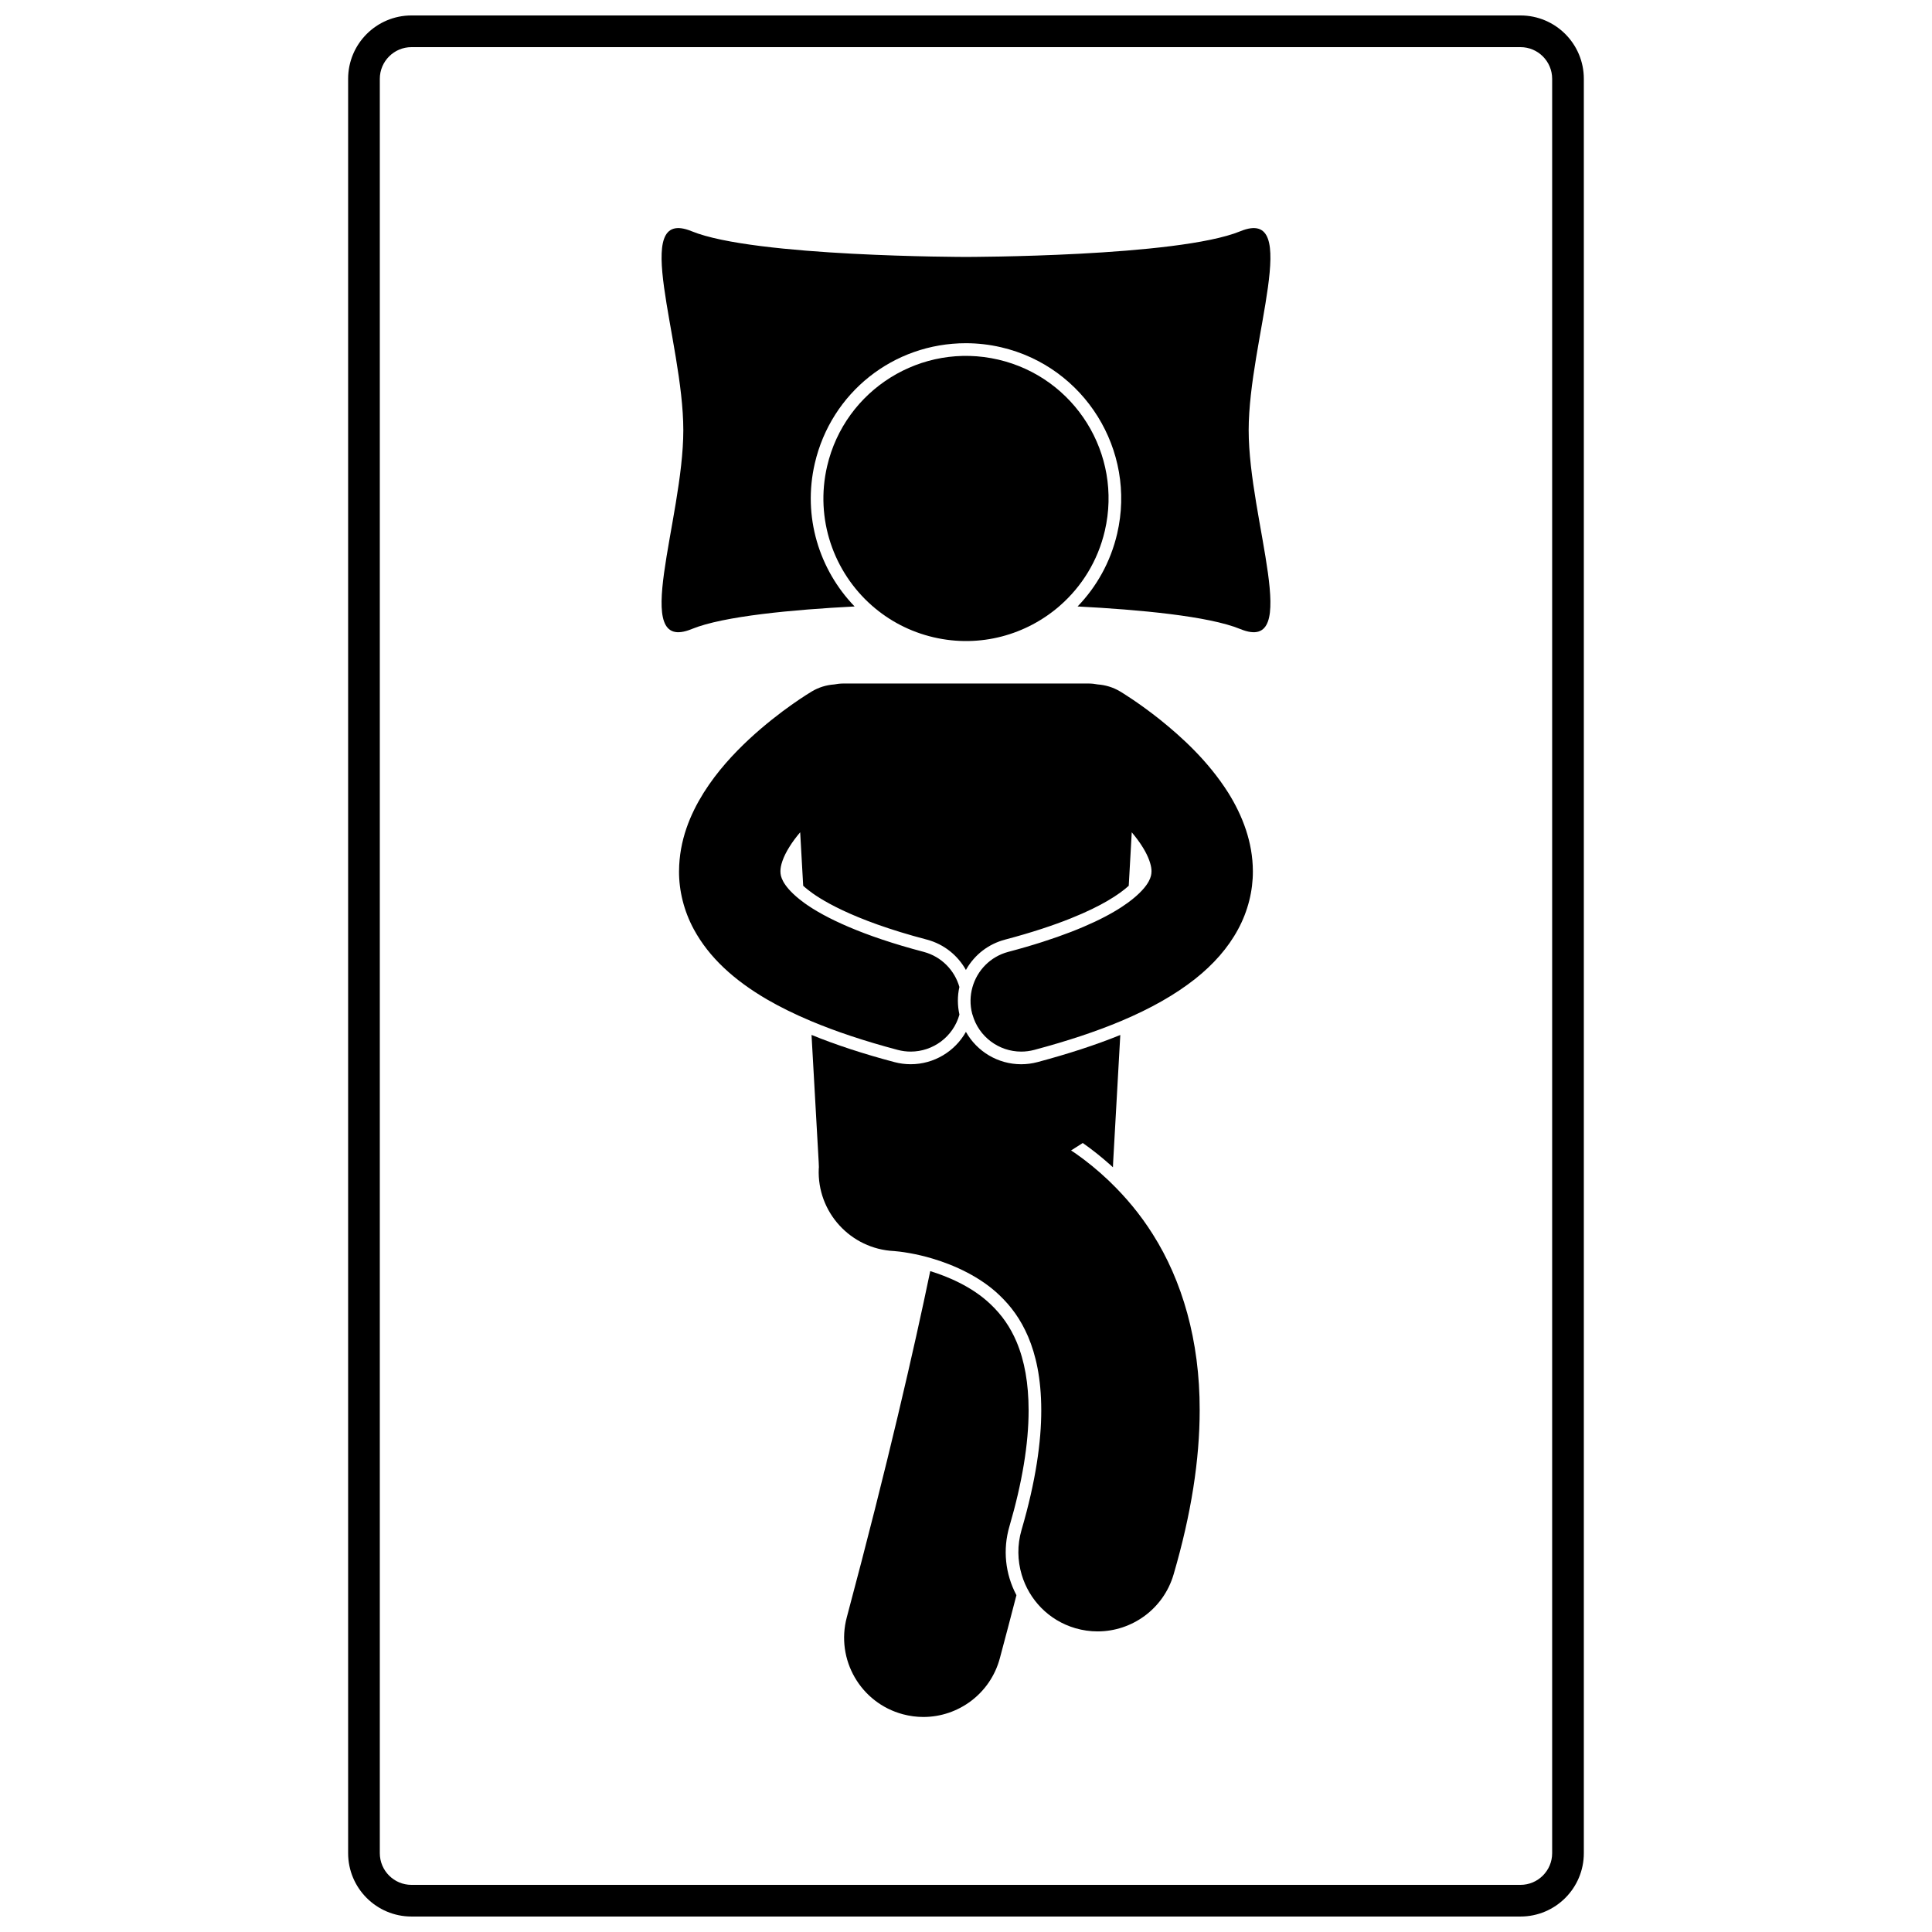 <?xml version="1.0" encoding="UTF-8"?>
<!-- Uploaded to: ICON Repo, www.svgrepo.com, Generator: ICON Repo Mixer Tools -->
<svg width="800px" height="800px" version="1.1" viewBox="144 144 512 512" xmlns="http://www.w3.org/2000/svg">
 <defs>
  <clipPath id="a">
   <path d="m236 148.09h328v503.81h-328z"/>
  </clipPath>
 </defs>
 <g clip-path="url(#a)">
  <path d="m253.05 651.9h293.89c9.273 0 16.793-7.519 16.793-16.793v-470.22c0-9.273-7.519-16.793-16.793-16.793h-293.89c-9.273 0-16.793 7.519-16.793 16.793v470.22c0 9.273 7.519 16.793 16.793 16.793zm-8.395-487.01c0-4.633 3.766-8.398 8.395-8.398h293.89c4.637 0 8.398 3.762 8.398 8.398v470.22c0 4.633-3.766 8.398-8.398 8.398h-293.89c-4.629 0-8.395-3.762-8.395-8.398z"/>
 </g>
 <path d="m327.32 310.7c8.395-3.441 26.914-5.141 43.16-5.981-9.387-9.711-13.832-23.836-10.543-37.945 4.359-18.738 20.824-31.82 40.035-31.82 3.137 0 6.277 0.363 9.359 1.082 22.09 5.144 35.875 27.309 30.727 49.398-1.75 7.504-5.457 14.074-10.484 19.285 16.234 0.84 34.723 2.539 43.105 5.981 16.578 6.801 2.231-28.902 2.231-52.707 0-23.801 14.348-59.504-2.231-52.703-16.578 6.801-72.68 6.801-72.68 6.801s-56.105 0-72.68-6.801c-16.578-6.801-2.234 28.902-2.234 52.707 0 23.801-14.344 59.504 2.234 52.703z"/>
 <path d="m365.02 325.39c-2.012 0.148-4.023 0.742-5.879 1.848-0.48 0.301-8.254 4.914-16.582 12.621-4.156 3.879-8.496 8.535-12.078 14.227-3.535 5.656-6.492 12.602-6.527 20.793 0 0.008-0.004 0.016-0.004 0.023-0.023 5.098 1.281 10.52 3.945 15.414 4.019 7.402 10.609 13.43 19.391 18.551 3.469 2.012 7.32 3.906 11.586 5.703 6.594 2.777 14.191 5.316 23.035 7.664 1.152 0.305 2.305 0.449 3.445 0.449 5.883 0 11.246-3.894 12.91-9.801-0.543-2.445-0.551-4.934-0.012-7.324-1.262-4.398-4.723-8.047-9.465-9.305-16.086-4.219-26.238-9.031-31.676-12.992-0.406-0.297-0.793-0.59-1.152-0.879-2.57-2.047-3.812-3.703-4.418-4.828-0.594-1.148-0.699-1.785-0.719-2.652 0-0.023 0.004-0.047 0.004-0.066-0.012-1.328 0.609-3.613 2.418-6.465 0.762-1.238 1.73-2.527 2.816-3.812l0.797 14.176c0.352 0.32 0.742 0.66 1.199 1.02 2.75 2.227 11.285 7.93 31.582 13.25 4.578 1.215 8.203 4.219 10.348 8.055 0.047-0.086 0.086-0.172 0.133-0.254 2.258-3.883 5.887-6.648 10.223-7.797 14.426-3.805 22.715-7.68 27.133-10.262 2.644-1.535 4.438-2.898 5.656-4.008l0.797-14.176c1.16 1.383 2.188 2.769 2.981 4.074 1.523 2.481 2.137 4.5 2.238 5.812 0.012 0.16 0.02 0.312 0.016 0.453-0.023 0.867-0.133 1.508-0.727 2.652-0.664 1.258-2.246 3.281-5.559 5.691-1.055 0.766-2.273 1.57-3.707 2.402-5.883 3.441-15.016 7.191-27.969 10.609-4.758 1.258-8.23 4.922-9.48 9.336-0.637 2.242-0.711 4.676-0.07 7.094 0.02 0.07 0.051 0.129 0.07 0.195 1.66 5.91 7.031 9.805 12.91 9.805 1.137 0 2.293-0.145 3.445-0.449 8.836-2.359 16.441-4.887 23.039-7.66 7.883-3.316 14.32-6.984 19.613-11.152 4.832-3.832 8.703-8.191 11.355-13.109 2.668-4.898 3.969-10.32 3.945-15.418-0.012-3.934-0.715-7.57-1.82-10.93-1.199-3.637-2.871-6.941-4.711-9.887-5.394-8.508-12.406-14.812-18.113-19.402-5.715-4.543-10.188-7.227-10.543-7.441-1.863-1.113-3.887-1.707-5.914-1.855-0.805-0.156-1.641-0.246-2.496-0.246h-64.879c-0.863 0.004-1.711 0.094-2.531 0.254z"/>
 <path d="m424.9 304.5c5.742-5.027 10.027-11.828 11.891-19.832 4.731-20.32-7.906-40.629-28.227-45.363-20.32-4.731-40.629 7.906-45.363 28.227-3.269 14.039 1.754 28.074 11.875 36.965 4.527 3.977 10.07 6.934 16.352 8.395 12.324 2.871 24.629-0.652 33.473-8.391z"/>
 <path d="m411.51 548.5c3.375-11.547 5.09-21.891 5.082-30.762-0.012-7.125-1.055-13.066-3.203-18.168-1.664-3.894-3.848-7.051-6.859-9.91-5.019-4.824-11.754-7.492-16.008-8.797-4.258 20.48-11.207 50.945-22.109 91.73-2.992 11.199 3.656 22.707 14.863 25.703 1.812 0.484 3.637 0.719 5.43 0.719 9.273 0 17.758-6.191 20.266-15.574 1.547-5.773 3.004-11.324 4.394-16.699-2.981-5.648-3.652-12.109-1.855-18.242z"/>
 <path d="m381.02 475.55c0.371 0.023 1.914 0.16 4.144 0.562 0.852 0.156 1.789 0.344 2.816 0.586 1.016 0.23 2.102 0.531 3.215 0.863 5.797 1.73 12.625 4.84 17.641 9.656 3.047 2.894 5.625 6.32 7.644 11.047 1.992 4.727 3.457 10.891 3.465 19.469 0.008 8.25-1.422 18.727-5.223 31.707-1.18 4.027-1.078 8.125 0.035 11.871 1.965 6.598 7.113 12.098 14.211 14.176 1.969 0.574 3.953 0.852 5.906 0.852 9.086 0 17.461-5.941 20.141-15.098 4.703-16.078 6.906-30.473 6.914-43.504 0.047-18.547-4.676-34.441-12.449-46.684-3.328-5.285-7.164-9.832-11.215-13.746-0.176-0.168-0.348-0.344-0.523-0.512-2.836-2.688-5.769-5.07-8.723-7.141-0.391-0.273-0.785-0.508-1.176-0.773l3.102-1.977c2.555 1.789 4.965 3.723 7.258 5.762 0.25 0.223 0.5 0.449 0.742 0.672 0.027-0.422 0.047-0.848 0.047-1.281l1.898-33.777c-6.394 2.594-13.656 4.973-21.961 7.191-1.426 0.375-2.867 0.562-4.309 0.562h-0.004c-6.168-0.004-11.719-3.383-14.637-8.582-2.918 5.199-8.473 8.578-14.641 8.578-1.449 0-2.898-0.188-4.305-0.562-8.277-2.195-15.539-4.586-21.969-7.203l1.902 33.793c0 0.438 0.02 0.871 0.047 1.297-0.008 0.121-0.031 0.238-0.035 0.359-0.48 11.523 8.434 21.258 19.934 21.828 0.02 0 0.051 0.004 0.105 0.008z"/>
</svg>